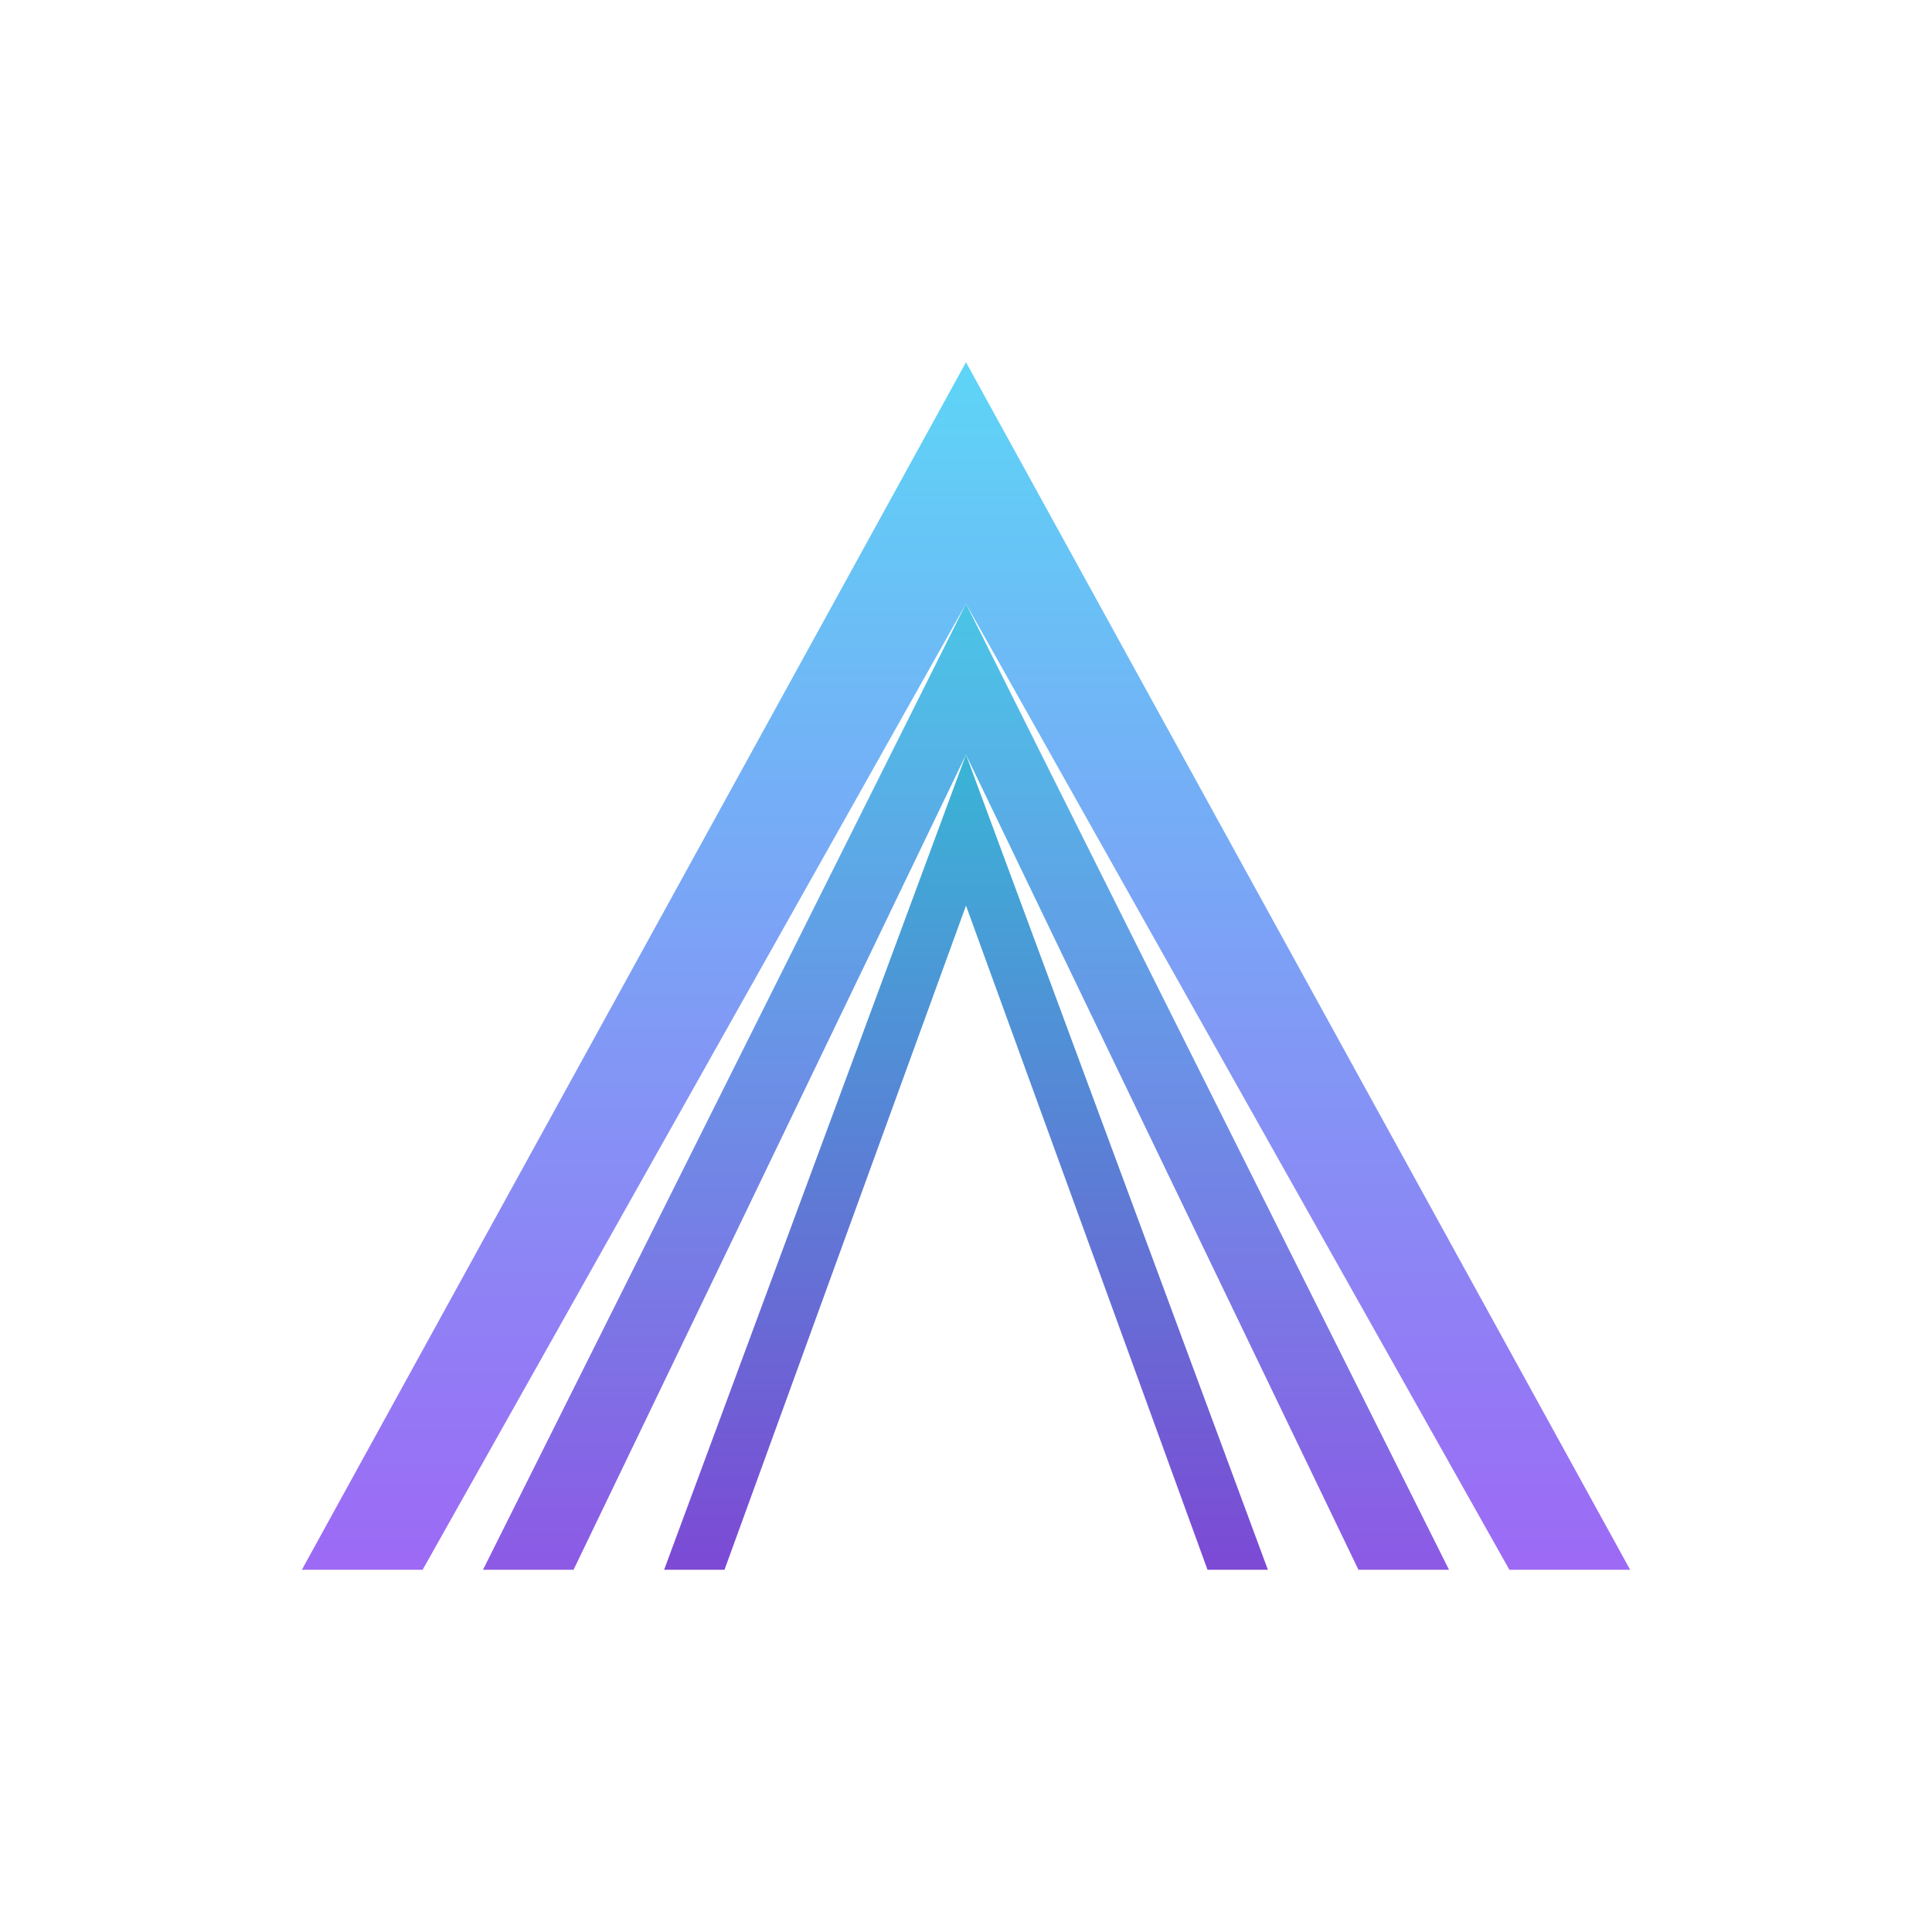 <svg xmlns="http://www.w3.org/2000/svg" viewBox="0 0 32 32" fill="none">
  <defs>
    <linearGradient id="fg1" x1="0%" y1="0%" x2="0%" y2="100%">
      <stop offset="0%" style="stop-color:#5DD5F6;stop-opacity:1" />
      <stop offset="100%" style="stop-color:#9D69F5;stop-opacity:1" />
    </linearGradient>
    <linearGradient id="fg2" x1="0%" y1="0%" x2="0%" y2="100%">
      <stop offset="0%" style="stop-color:#4AC5E6;stop-opacity:1" />
      <stop offset="100%" style="stop-color:#8D59E5;stop-opacity:1" />
    </linearGradient>
    <linearGradient id="fg3" x1="0%" y1="0%" x2="0%" y2="100%">
      <stop offset="0%" style="stop-color:#39B5D6;stop-opacity:1" />
      <stop offset="100%" style="stop-color:#7D49D5;stop-opacity:1" />
    </linearGradient>
  </defs>
  
  <!-- Outer arch -->
  <path d="M 16 6 L 27 26 L 25 26 L 16 10 L 7 26 L 5 26 Z" fill="url(#fg1)"/>
  
  <!-- Middle arch -->
  <path d="M 16 10 L 24 26 L 22.5 26 L 16 12.5 L 9.5 26 L 8 26 Z" fill="url(#fg2)"/>
  
  <!-- Inner arch -->
  <path d="M 16 12.5 L 21 26 L 20 26 L 16 15 L 12 26 L 11 26 Z" fill="url(#fg3)"/>
</svg>

